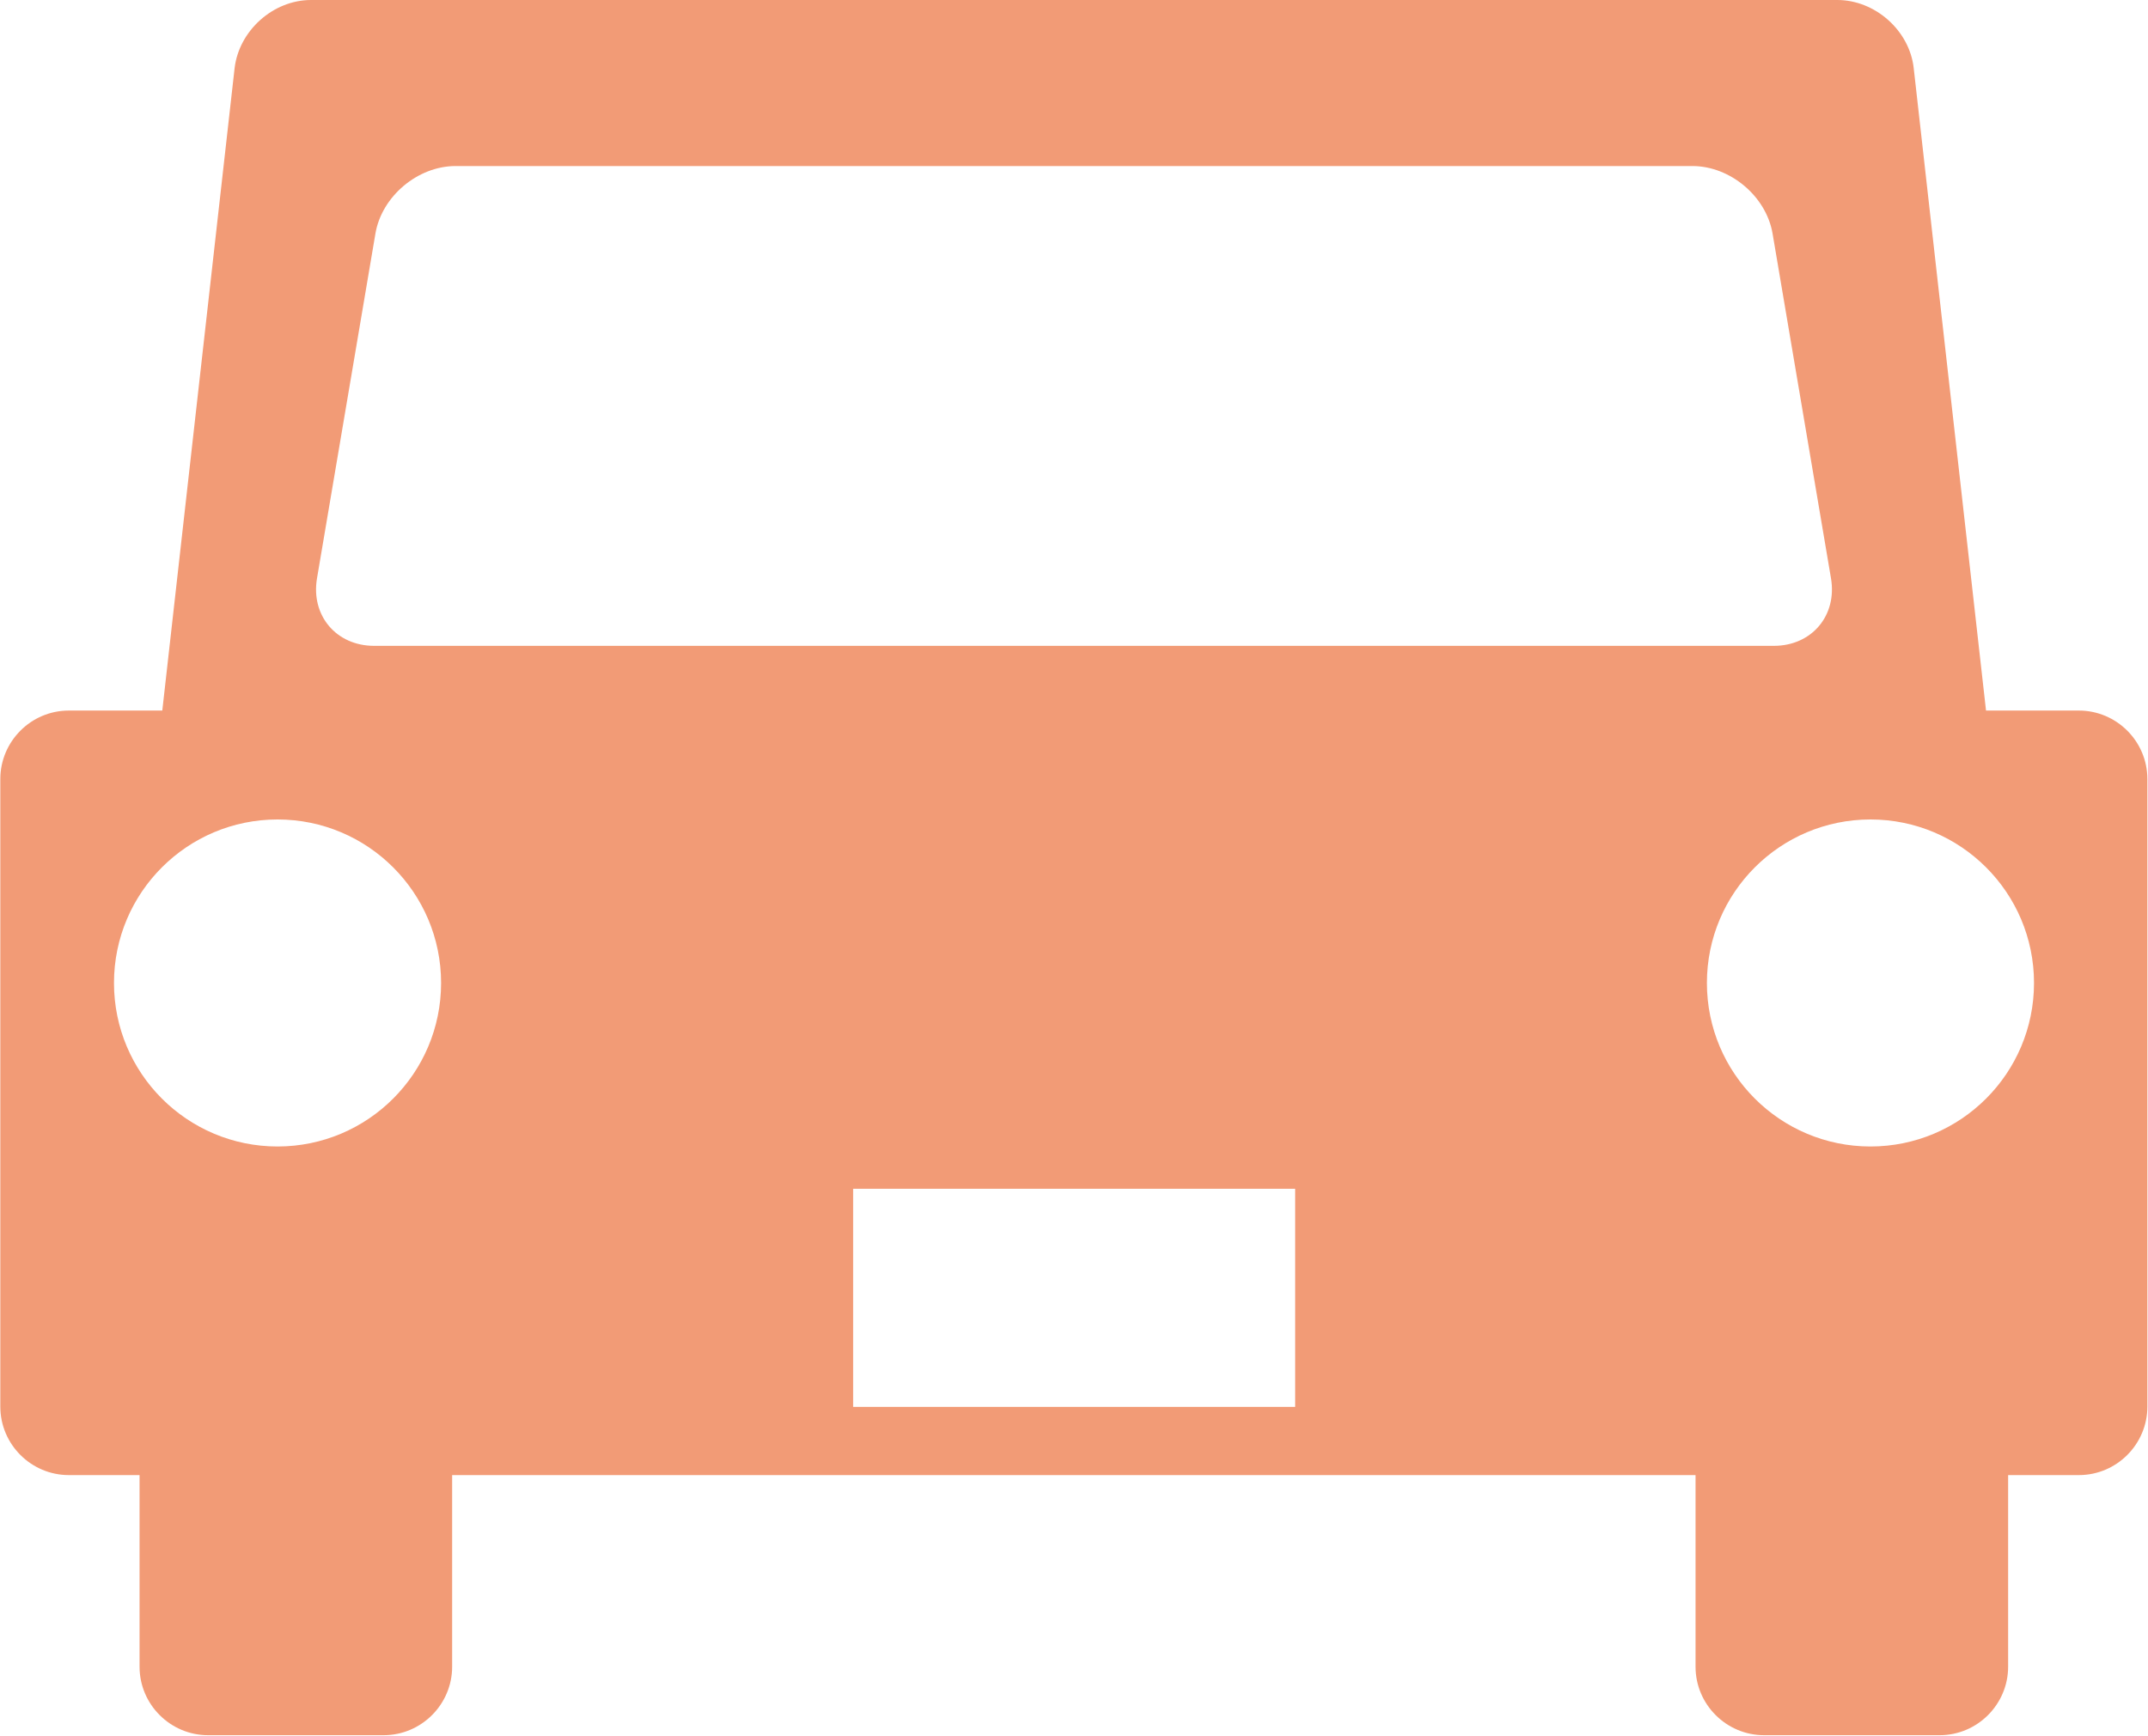 <?xml version="1.0" encoding="UTF-8"?>
<svg id="Layer_2" xmlns="http://www.w3.org/2000/svg" viewBox="0 0 68.03 54.99">
  <defs>
    <style>
      .cls-1 {
        fill: #f29b76;
      }
    </style>
  </defs>
  <g id="_飾り" data-name="飾り">
    <path class="cls-1" d="M65.86,22.51h-2.96l-2.29-20.35c-.13-1.19-1.22-2.16-2.42-2.16H9.85c-1.2,0-2.28.97-2.42,2.16l-2.29,20.35h-2.96c-1.2,0-2.17.98-2.17,2.17v19.88c0,1.2.98,2.17,2.17,2.17h2.24v6.07c0,1.2.98,2.17,2.17,2.17h5.56c1.2,0,2.17-.98,2.17-2.17v-6.07h39.38v6.07c0,1.2.98,2.17,2.17,2.17h5.56c1.2,0,2.17-.98,2.17-2.17v-6.07h2.24c1.2,0,2.17-.98,2.17-2.17v-19.88c0-1.2-.98-2.17-2.17-2.17ZM8.79,36.32c-2.86,0-5.18-2.32-5.18-5.18s2.32-5.18,5.18-5.18,5.18,2.32,5.18,5.18-2.32,5.18-5.18,5.18ZM41.02,44.57h-14v-6.91h14v6.91ZM11.85,20.46c-1.2,0-2.01-.96-1.81-2.14l1.85-10.92c.2-1.18,1.34-2.14,2.54-2.14h39.17c1.2,0,2.34.96,2.54,2.14l1.85,10.92c.2,1.18-.61,2.14-1.81,2.14H11.85ZM59.24,36.32c-2.86,0-5.18-2.32-5.18-5.18s2.32-5.18,5.18-5.18,5.18,2.32,5.18,5.18-2.32,5.18-5.18,5.18Z"/>
  </g>
</svg>